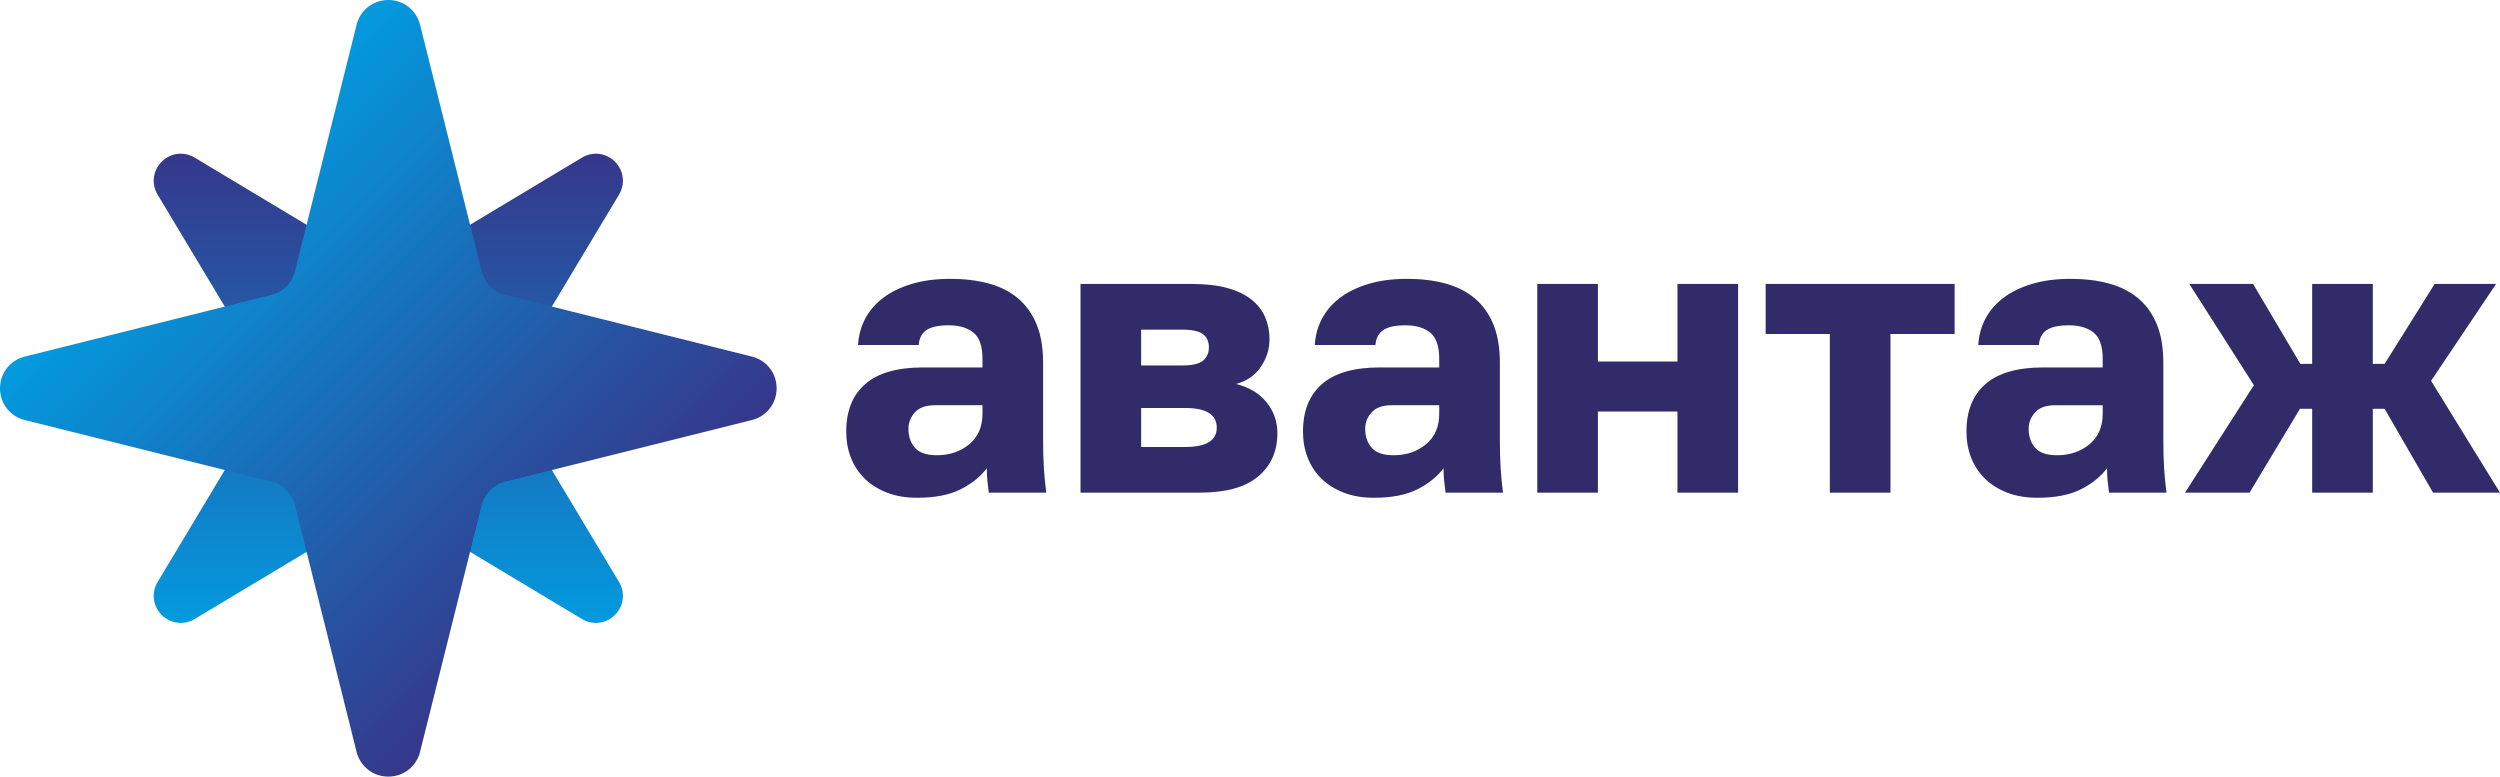 <?xml version="1.0" encoding="UTF-8"?> <svg xmlns="http://www.w3.org/2000/svg" xmlns:xlink="http://www.w3.org/1999/xlink" xmlns:xodm="http://www.corel.com/coreldraw/odm/2003" xml:space="preserve" width="99.989mm" height="31.061mm" version="1.1" style="shape-rendering:geometricPrecision; text-rendering:geometricPrecision; image-rendering:optimizeQuality; fill-rule:evenodd; clip-rule:evenodd" viewBox="0 0 9984.68 3101.72"> <defs> <style type="text/css"> .fil2 {fill:#322B6A;fill-rule:nonzero} .fil1 {fill:url(#id0)} .fil0 {fill:url(#id1)} </style> <linearGradient id="id0" gradientUnits="userSpaceOnUse" x1="652.79" y1="652.79" x2="2448.92" y2="2448.93"> <stop offset="0" style="stop-opacity:1; stop-color:#00A0E3"></stop> <stop offset="1" style="stop-opacity:1; stop-color:#393185"></stop> </linearGradient> <linearGradient id="id1" gradientUnits="userSpaceOnUse" xlink:href="#id0" x1="1550.86" y1="2599.12" x2="1550.86" y2="502.6"> </linearGradient> </defs> <g id="Layer_x0020_1">  <g id="_2194502865856"> <path class="fil0" d="M777.5 629.53l717.87 430.72c35.05,21.03 75.93,21.03 110.98,0l717.86 -430.72c43,-25.79 96.3,-19.23 131.76,16.22 35.46,35.46 42.02,88.76 16.22,131.76l-430.72 717.86c-21.03,35.05 -21.03,75.93 0,110.98l430.72 717.87c25.8,42.99 19.23,96.29 -16.22,131.75 -35.45,35.46 -88.76,42.02 -131.76,16.22l-717.86 -430.72c-35.05,-21.03 -75.93,-21.03 -110.98,0l-717.87 430.72c-42.99,25.8 -96.29,19.24 -131.75,-16.22 -35.46,-35.45 -42.02,-88.76 -16.22,-131.75l430.72 -717.87c21.03,-35.05 21.03,-75.93 0,-110.98l-430.73 -717.87c-25.79,-42.99 -19.23,-96.29 16.23,-131.75 35.45,-35.46 88.76,-42.02 131.75,-16.22z"></path> <path class="fil1" d="M1424.09 3002.74l-246.01 -984.03c-12,-48.04 -47.03,-83.06 -95.07,-95.07l-984.02 -246c-58.94,-14.74 -98.98,-66.03 -98.99,-126.78 0,-60.75 40.05,-112.04 98.99,-126.78l984.02 -246c48.04,-12.01 83.07,-47.03 95.07,-95.08l246.01 -984.01c14.73,-58.94 66.02,-98.98 126.77,-98.99 60.75,0 112.04,40.05 126.78,98.99l246 984.01c12.01,48.05 47.04,83.07 95.08,95.08l984.01 246c58.94,14.74 98.98,66.03 98.99,126.78 0,60.75 -40.05,112.04 -98.99,126.78l-984.01 246c-48.04,12.01 -83.07,47.03 -95.08,95.07l-246 984.03c-14.74,58.94 -66.03,98.98 -126.78,98.98 -60.75,0 -112.04,-40.04 -126.77,-98.98z"></path> <path class="fil2" d="M3662.81 1988.04c-45.09,0 -85.19,-6.82 -120.31,-20.45 -35.12,-13.62 -64.74,-32.23 -88.85,-55.82 -24.12,-23.6 -42.46,-51.38 -55.04,-83.35 -12.58,-31.97 -18.87,-66.83 -18.87,-104.58 0,-82.82 25.42,-146.25 76.28,-190.28 50.85,-44.04 127.64,-66.06 230.38,-66.06l237.46 0 0 -34.59c0,-50.33 -12.05,-85.19 -36.17,-104.58 -24.12,-19.39 -57.14,-29.1 -99.08,-29.1 -39.83,0 -69.19,6.29 -88.06,18.87 -18.86,12.58 -29.35,32.5 -31.45,59.76l-242.18 0c2.1,-37.75 11.53,-72.61 28.31,-104.58 16.77,-31.97 40.62,-59.76 71.55,-83.35 30.94,-23.59 68.93,-42.2 114.02,-55.82 45.09,-13.63 96.97,-20.45 155.69,-20.45 54.51,0 104.58,6.03 150.19,18.08 45.6,12.06 84.66,31.46 117.15,58.19 32.5,26.73 57.67,61.33 75.49,103.79 17.81,42.46 26.73,94.1 26.73,154.9l0 306.66c0,44.04 1.05,82.56 3.15,115.59 2.1,33.02 5.24,65.27 9.44,96.71l-229.6 0c-2.1,-17.81 -3.93,-33.54 -5.5,-47.17 -1.58,-13.63 -2.37,-30.41 -2.37,-50.33 -25.15,33.55 -60.01,61.6 -104.57,84.14 -44.56,22.54 -102.48,33.81 -173.77,33.81zm78.63 -169.85c51.37,0 94.62,-14.67 129.73,-44.03 35.13,-29.36 52.68,-69.72 52.68,-121.09l0 -34.6 -190.28 0c-35.65,0 -62.12,9.44 -79.42,28.3 -17.31,18.87 -25.95,40.89 -25.95,66.06 0,30.41 8.65,55.56 25.95,75.48 17.3,19.92 46.38,29.88 87.28,29.88zm574 -684.07l446.62 0c54.51,0 101.43,5.5 140.74,16.51 39.32,11.01 71.3,26.47 95.93,46.39 24.63,19.92 42.73,43.25 54.25,69.98 11.53,26.73 17.31,55.83 17.31,87.28 0,39.84 -11.53,76.8 -34.6,110.87 -23.07,34.07 -56.09,56.88 -99.08,68.41 51.38,12.57 91.74,36.69 121.1,72.34 29.36,35.65 44.03,77.06 44.03,124.23 0,72.35 -25.68,130 -77.05,172.99 -51.38,42.98 -128.44,64.47 -231.18,64.47l-478.07 0 0 -833.47zm418.31 651.05c83.87,0 125.81,-25.68 125.81,-77.06 0,-52.42 -41.94,-78.63 -125.81,-78.63l-176.13 0 0 155.69 176.13 0zm-14.15 -325.53c41.93,0 70.5,-6.55 85.7,-19.66 15.21,-13.1 22.81,-30.67 22.81,-52.67 0,-23.07 -7.86,-40.63 -23.59,-52.68 -15.73,-12.06 -44.04,-18.08 -84.92,-18.08l-161.98 0 0 143.11 161.98 0zm767.43 528.4c-45.08,0 -85.18,-6.82 -120.3,-20.45 -35.13,-13.62 -64.75,-32.23 -88.85,-55.82 -24.12,-23.6 -42.46,-51.38 -55.04,-83.35 -12.58,-31.97 -18.87,-66.83 -18.87,-104.58 0,-82.82 25.42,-146.25 76.27,-190.28 50.85,-44.04 127.64,-66.06 230.38,-66.06l237.47 0 0 -34.59c0,-50.33 -12.06,-85.19 -36.17,-104.58 -24.12,-19.39 -57.14,-29.1 -99.08,-29.1 -39.84,0 -69.19,6.29 -88.06,18.87 -18.87,12.58 -29.36,32.5 -31.46,59.76l-242.18 0c2.1,-37.75 11.53,-72.61 28.31,-104.58 16.78,-31.97 40.63,-59.76 71.56,-83.35 30.93,-23.59 68.93,-42.2 114.01,-55.82 45.09,-13.63 96.98,-20.45 155.69,-20.45 54.52,0 104.58,6.03 150.19,18.08 45.6,12.06 84.66,31.46 117.16,58.19 32.49,26.73 57.66,61.33 75.48,103.79 17.82,42.46 26.73,94.1 26.73,154.9l0 306.66c0,44.04 1.05,82.56 3.15,115.59 2.1,33.02 5.24,65.27 9.44,96.71l-229.6 0c-2.1,-17.81 -3.92,-33.54 -5.5,-47.17 -1.57,-13.63 -2.36,-30.41 -2.36,-50.33 -25.16,33.55 -60.02,61.6 -104.58,84.14 -44.56,22.54 -102.47,33.81 -173.77,33.81zm78.63 -169.85c51.38,0 94.63,-14.67 129.74,-44.03 35.12,-29.36 52.68,-69.72 52.68,-121.09l0 -34.6 -190.29 0c-35.65,0 -62.12,9.44 -79.42,28.3 -17.3,18.87 -25.95,40.89 -25.95,66.06 0,30.41 8.66,55.56 25.95,75.48 17.3,19.92 46.39,29.88 87.28,29.88zm574 -684.07l242.18 0 0 309.8 317.67 0 0 -309.8 242.18 0 0 833.47 -242.18 0 0 -323.95 -317.67 0 0 323.95 -242.18 0 0 -833.47zm1168.45 199.72l-256.33 0 0 -199.72 754.84 0 0 199.72 -256.33 0 0 633.76 -242.17 0 0 -633.76zm828.76 654.21c-45.08,0 -85.18,-6.82 -120.3,-20.45 -35.12,-13.62 -64.75,-32.23 -88.85,-55.82 -24.12,-23.6 -42.46,-51.38 -55.04,-83.35 -12.58,-31.97 -18.87,-66.83 -18.87,-104.58 0,-82.82 25.42,-146.25 76.27,-190.28 50.85,-44.04 127.65,-66.06 230.38,-66.06l237.47 0 0 -34.59c0,-50.33 -12.06,-85.19 -36.17,-104.58 -24.12,-19.39 -57.14,-29.1 -99.08,-29.1 -39.84,0 -69.19,6.29 -88.06,18.87 -18.87,12.58 -29.36,32.5 -31.46,59.76l-242.18 0c2.1,-37.75 11.53,-72.61 28.31,-104.58 16.78,-31.97 40.63,-59.76 71.56,-83.35 30.93,-23.59 68.93,-42.2 114.01,-55.82 45.09,-13.63 96.98,-20.45 155.69,-20.45 54.52,0 104.58,6.03 150.19,18.08 45.6,12.06 84.66,31.46 117.16,58.19 32.49,26.73 57.66,61.33 75.48,103.79 17.82,42.46 26.73,94.1 26.73,154.9l0 306.66c0,44.04 1.05,82.56 3.15,115.59 2.1,33.02 5.24,65.27 9.44,96.71l-229.6 0c-2.1,-17.81 -3.92,-33.54 -5.5,-47.17 -1.57,-13.63 -2.36,-30.41 -2.36,-50.33 -25.16,33.55 -60.02,61.6 -104.58,84.14 -44.56,22.54 -102.47,33.81 -173.77,33.81zm78.63 -169.85c51.38,0 94.63,-14.67 129.74,-44.03 35.12,-29.36 52.68,-69.72 52.68,-121.09l0 -34.6 -190.29 0c-35.65,0 -62.12,9.44 -79.42,28.3 -17.3,18.87 -25.94,40.89 -25.94,66.06 0,30.41 8.65,55.56 25.94,75.48 17.3,19.92 46.39,29.88 87.28,29.88zm786.31 -279.92l-257.91 -404.15 254.77 0 188.71 319.23 47.18 0 0 -319.23 242.17 0 0 319.23 47.18 0 199.72 -319.23 245.33 0 -259.48 386.86 275.21 446.61 -267.34 0 -193.43 -334.96 -47.18 0 0 334.96 -242.17 0 0 -334.96 -48.75 0 -201.3 334.96 -257.9 0 275.21 -429.32z"></path> </g> </g> </svg> 